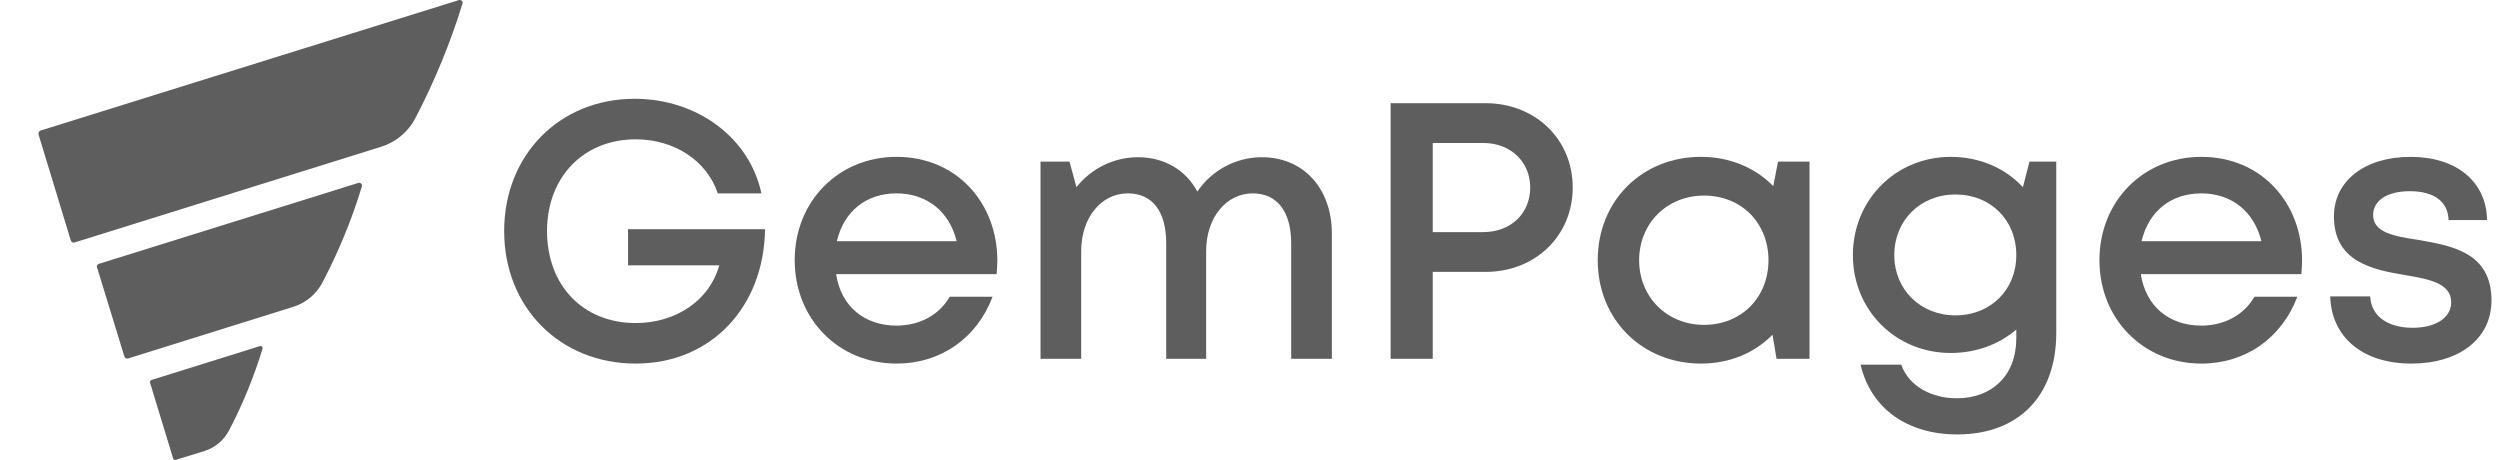 <svg width="125" height="23" viewBox="0 0 125 23" fill="none" xmlns="http://www.w3.org/2000/svg">
<path d="M25.208 11.55C25.208 15.385 28.011 18.179 31.785 18.179C35.541 18.179 38.198 15.367 38.253 11.459L31.401 11.459V13.267L35.963 13.267C35.487 15.001 33.819 16.152 31.785 16.152C29.147 16.152 27.352 14.271 27.352 11.55C27.352 8.847 29.184 6.966 31.785 6.966C33.709 6.966 35.34 8.026 35.89 9.669L38.07 9.669C37.484 6.893 34.864 4.939 31.73 4.939C27.974 4.939 25.208 7.752 25.208 11.55Z" fill="#5E5E5E"/>
<path d="M44.828 18.179C47.027 18.179 48.841 16.919 49.629 14.837H47.485C46.972 15.732 46.001 16.28 44.828 16.28C43.197 16.28 42.043 15.294 41.805 13.705L49.83 13.705C49.849 13.486 49.867 13.248 49.867 13.029C49.867 10.162 47.851 7.843 44.828 7.843C41.933 7.843 39.735 10.053 39.735 13.011C39.735 15.951 41.933 18.179 44.828 18.179ZM41.842 12.061C42.19 10.582 43.289 9.669 44.828 9.669C46.331 9.669 47.467 10.564 47.833 12.061L41.842 12.061Z" fill="#5E5E5E"/>
<path d="M54.06 17.941V12.554C54.06 10.874 55.068 9.669 56.387 9.669C57.633 9.669 58.311 10.582 58.311 12.171V17.941H60.308V12.554C60.308 10.874 61.316 9.669 62.635 9.669C63.862 9.669 64.559 10.582 64.559 12.171V17.941H66.593V11.678C66.593 9.432 65.182 7.861 63.093 7.861C61.792 7.861 60.583 8.519 59.868 9.578C59.3 8.519 58.237 7.861 56.9 7.861C55.691 7.861 54.555 8.427 53.822 9.359L53.474 8.08H52.026V17.941H54.06Z" fill="#5E5E5E"/>
<path d="M71.637 17.941V13.595H74.275C76.767 13.595 78.636 11.787 78.636 9.377C78.636 6.948 76.749 5.159 74.275 5.159L69.53 5.159V17.941H71.637ZM71.637 7.149L74.165 7.149C75.54 7.149 76.511 8.099 76.511 9.377C76.511 10.674 75.54 11.605 74.165 11.605L71.637 11.605V7.149Z" fill="#5E5E5E"/>
<path d="M85.053 18.179C86.482 18.179 87.728 17.649 88.626 16.736L88.827 17.941H90.476V8.08H88.901L88.662 9.304C87.765 8.391 86.501 7.843 85.053 7.843C82.103 7.843 79.886 10.034 79.886 13.011C79.886 15.969 82.103 18.179 85.053 18.179ZM85.2 9.779C87.069 9.779 88.424 11.148 88.424 13.011C88.424 14.873 87.069 16.243 85.2 16.243C83.349 16.243 81.957 14.855 81.957 13.011C81.957 11.166 83.349 9.779 85.2 9.779Z" fill="#5E5E5E"/>
<path d="M97.536 17.649C98.818 17.649 99.954 17.211 100.815 16.48V16.919C100.815 18.8 99.57 19.914 97.847 19.914C96.601 19.914 95.447 19.329 95.062 18.234H93.028C93.541 20.407 95.337 21.721 97.866 21.721C100.925 21.721 102.813 19.804 102.813 16.645V8.08H101.475L101.145 9.359C100.266 8.409 98.983 7.843 97.536 7.843C94.787 7.843 92.644 9.998 92.644 12.755C92.644 15.513 94.787 17.649 97.536 17.649ZM97.774 9.724C99.533 9.724 100.815 11.002 100.815 12.755C100.815 14.49 99.533 15.768 97.774 15.768C96.015 15.768 94.714 14.472 94.714 12.755C94.714 11.02 96.015 9.724 97.774 9.724Z" fill="#5E5E5E"/>
<path d="M110.066 18.179C112.264 18.179 114.078 16.919 114.866 14.837H112.722C112.209 15.732 111.238 16.28 110.066 16.28C108.435 16.28 107.281 15.294 107.042 13.705H115.068C115.086 13.486 115.104 13.248 115.104 13.029C115.104 10.162 113.089 7.843 110.066 7.843C107.171 7.843 104.972 10.053 104.972 13.011C104.972 15.951 107.171 18.179 110.066 18.179ZM107.079 12.061C107.427 10.582 108.526 9.669 110.066 9.669C111.568 9.669 112.704 10.564 113.07 12.061H107.079Z" fill="#5E5E5E"/>
<path d="M116.512 14.819C116.567 16.864 118.143 18.179 120.562 18.179C122.962 18.179 124.574 16.937 124.574 15.02C124.574 12.591 122.54 12.28 120.873 11.988C119.682 11.806 118.656 11.623 118.656 10.746C118.656 10.034 119.352 9.56 120.488 9.56C121.679 9.56 122.394 10.053 122.43 11.002L124.354 11.002C124.318 9.085 122.834 7.843 120.525 7.843C118.235 7.843 116.696 9.048 116.696 10.82C116.696 13.102 118.638 13.486 120.287 13.76C121.496 13.96 122.559 14.18 122.559 15.111C122.559 15.933 121.716 16.389 120.635 16.389C119.444 16.389 118.564 15.86 118.51 14.819H116.512Z" fill="#5E5E5E"/>
<path d="M22.94 0.006L2.038 6.524C1.951 6.546 1.908 6.643 1.929 6.73L3.537 12.014C3.559 12.101 3.657 12.155 3.733 12.122L19.062 7.336C19.79 7.109 20.409 6.6 20.768 5.907C21.724 4.077 22.506 2.182 23.114 0.212C23.179 0.082 23.06 -0.027 22.94 0.006Z" fill="#5E5E5E"/>
<path d="M17.92 9.145L4.938 13.194C4.873 13.216 4.818 13.292 4.851 13.367L6.22 17.828C6.241 17.893 6.317 17.948 6.394 17.926L14.672 15.338C15.291 15.143 15.813 14.71 16.117 14.136C16.921 12.599 17.594 10.985 18.094 9.318C18.127 9.22 18.029 9.112 17.92 9.145Z" fill="#5E5E5E"/>
<path d="M12.989 17.308L7.579 18.997C7.514 19.008 7.492 19.084 7.503 19.138L8.655 22.916C8.665 22.982 8.741 23.014 8.796 22.992L10.23 22.548C10.751 22.386 11.186 22.018 11.447 21.531C12.131 20.231 12.685 18.867 13.12 17.459C13.163 17.362 13.076 17.275 12.989 17.308Z" fill="#5E5E5E"/>
</svg>
